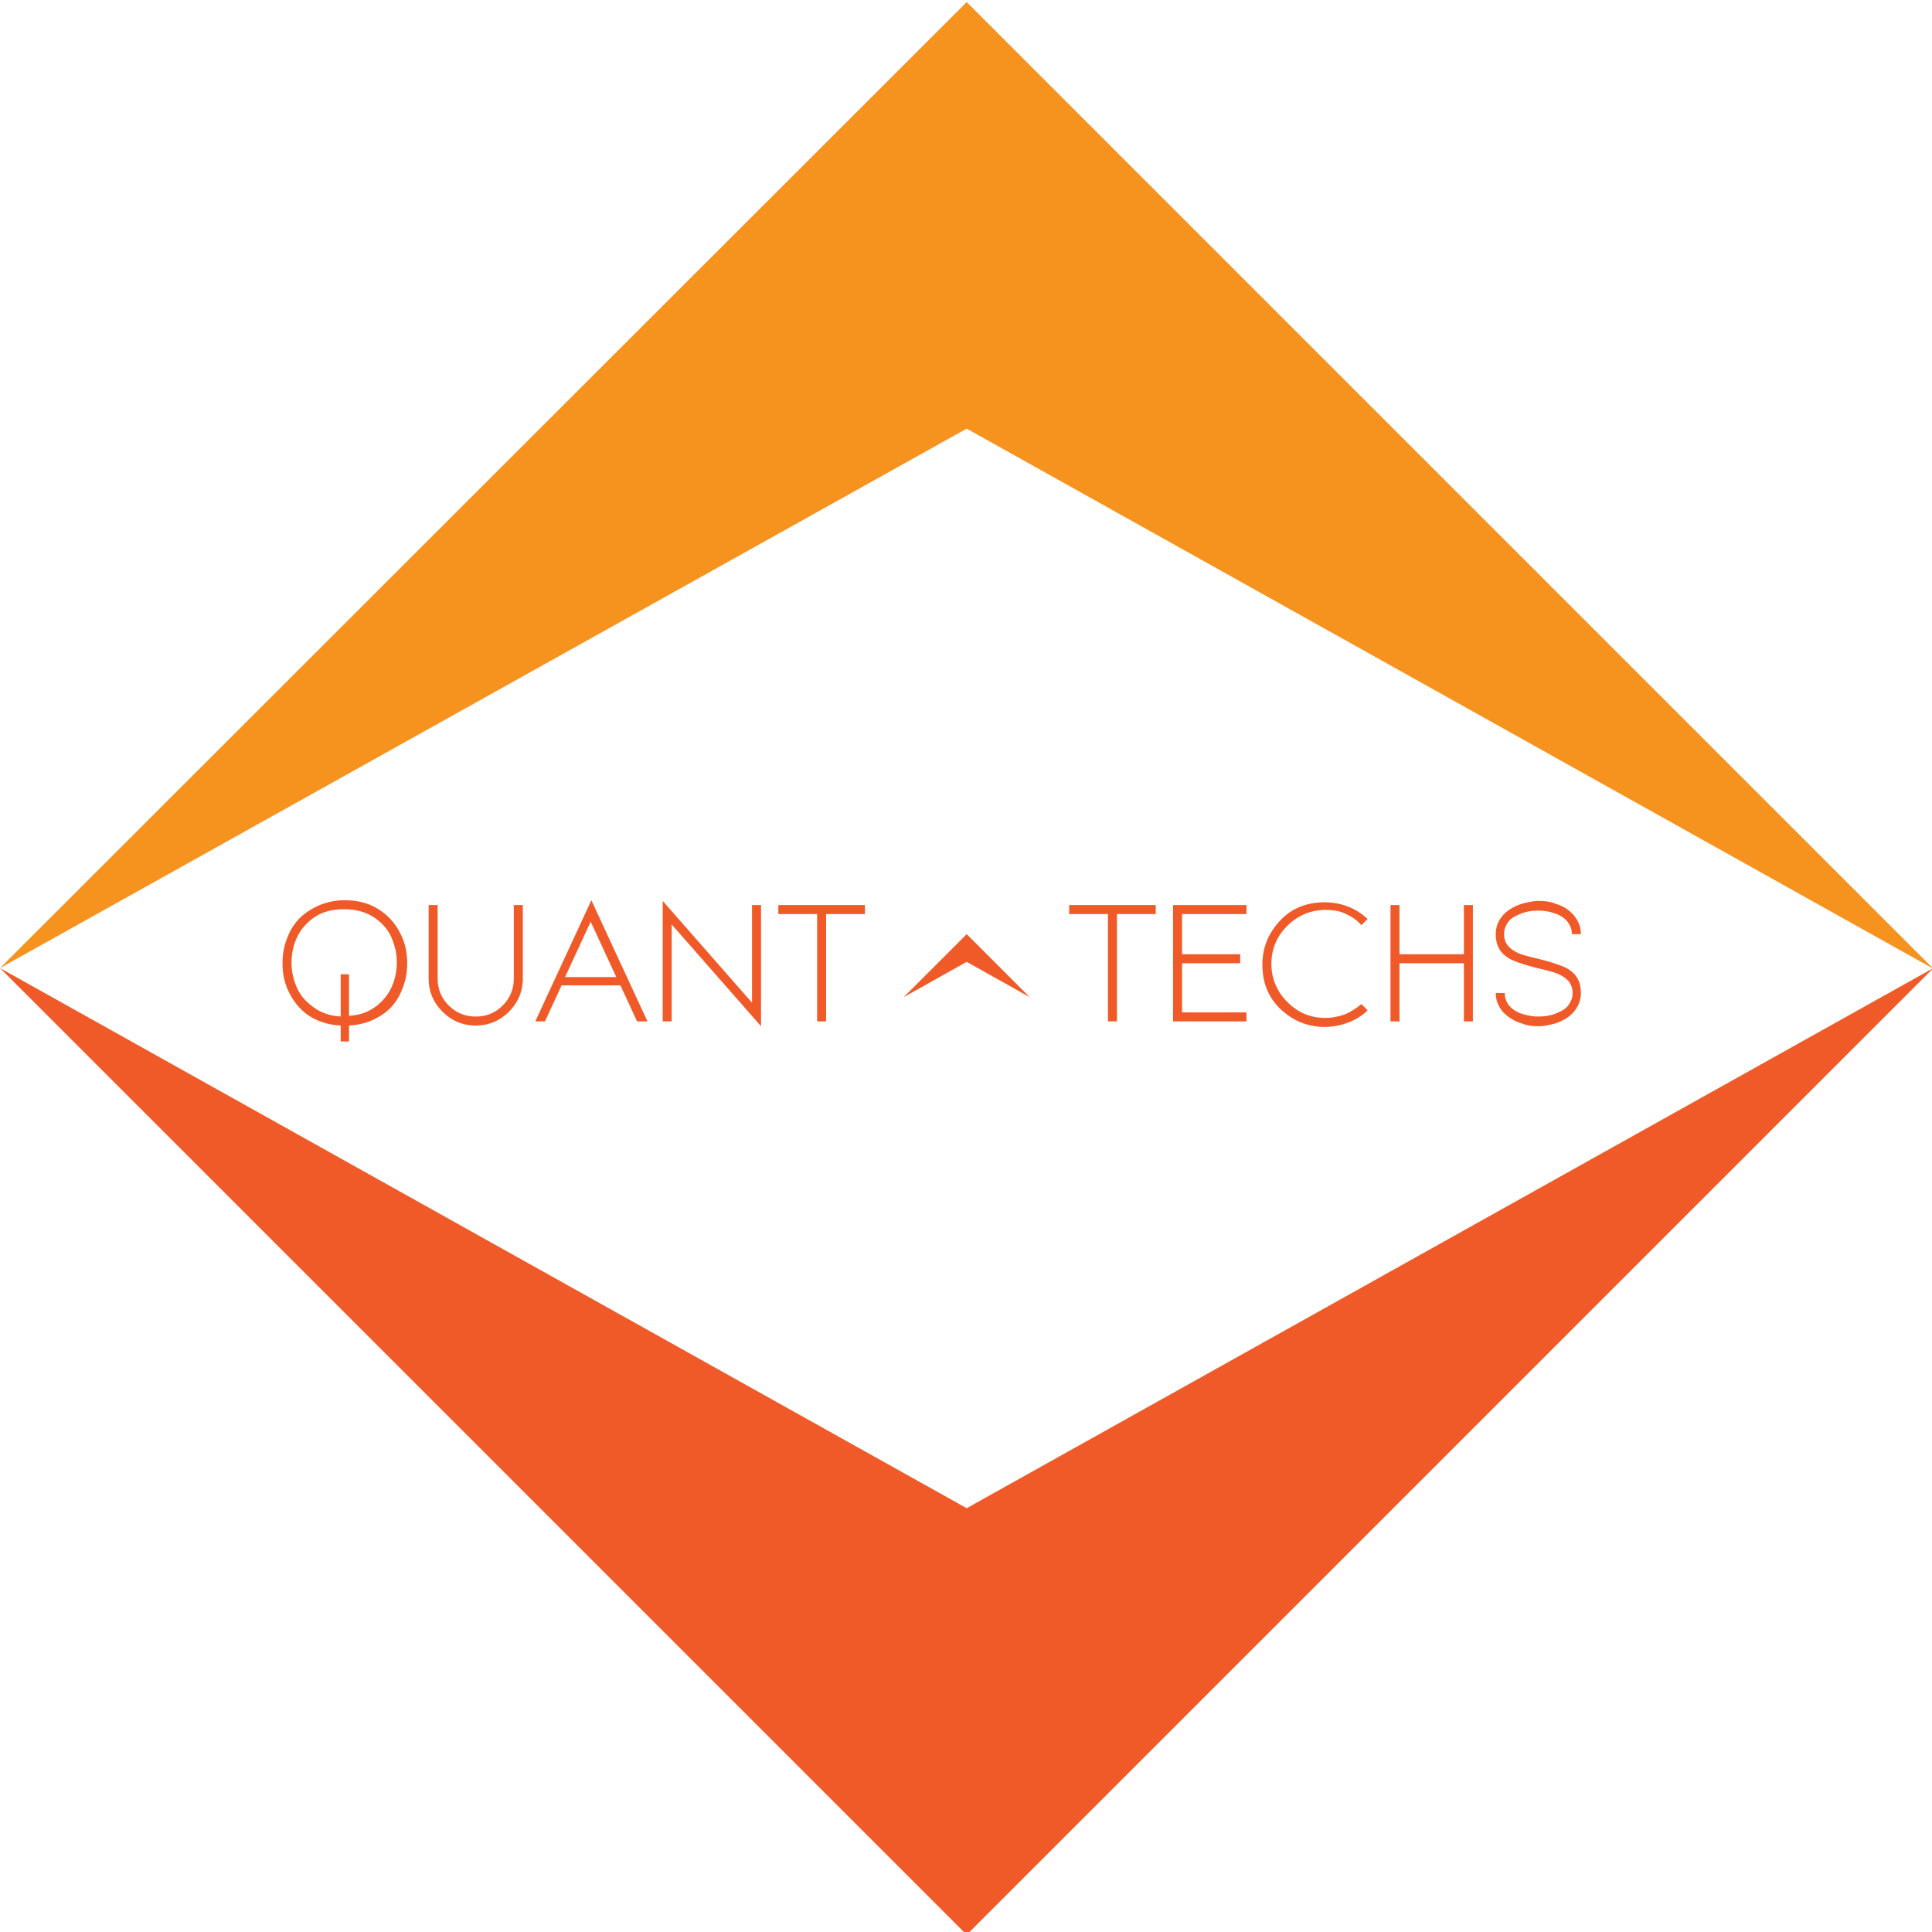 <?xml version="1.0" encoding="utf-8"?>
<!-- Generator: Adobe Illustrator 24.0.1, SVG Export Plug-In . SVG Version: 6.00 Build 0)  -->
<svg version="1.1" id="Layer_1" xmlns="http://www.w3.org/2000/svg" xmlns:xlink="http://www.w3.org/1999/xlink" x="0px" y="0px"
	 viewBox="0 0 279 279" style="enable-background:new 0 0 279 279;" xml:space="preserve">
<style type="text/css">
	.st0{fill:#F6921E;}
	.st1{fill:#F05A28;}
</style>
<path class="st0" d="M0,139.8L139.6,0.3l139.6,139.6l-139.6-78L0,139.8z"/>
<path class="st1" d="M279.2,139.8L139.6,279.4L0,139.8l139.6,78L279.2,139.8z"/>
<g>
	<path class="st1" d="M130.5,144l9.1-9.1l9.1,9.1l-9.1-5.1L130.5,144z"/>
	<g>
		<path class="st1" d="M50.4,148.1v2.3h-1.2v-2.3c-1.8-0.1-3.4-0.6-4.7-1.5c-1.3-0.9-2.3-2.2-3-3.8c-0.5-1.2-0.7-2.4-0.7-3.7
			c0-1.3,0.2-2.5,0.7-3.7c0.6-1.6,1.6-2.9,3-3.8c1.5-1,3.2-1.6,5.3-1.6c2,0,3.8,0.5,5.3,1.6c1.3,0.9,2.3,2.2,3,3.8
			c0.5,1.2,0.7,2.4,0.7,3.7c0,1.3-0.2,2.5-0.7,3.7c-0.6,1.6-1.6,2.9-3,3.8C53.7,147.5,52.2,148,50.4,148.1z M49.2,146.8v-6.1h1.2v6
			c1.5-0.1,2.7-0.5,3.8-1.3c1.1-0.8,2-1.9,2.5-3.2c0.4-1,0.6-2.1,0.6-3.2s-0.2-2.2-0.6-3.2c-0.5-1.4-1.4-2.4-2.5-3.2
			c-1.3-0.9-2.8-1.3-4.5-1.3c-1.8,0-3.3,0.4-4.5,1.3c-1.1,0.8-2,1.9-2.5,3.2c-0.4,1-0.6,2.1-0.6,3.2s0.2,2.2,0.6,3.2
			c0.5,1.4,1.4,2.4,2.5,3.2C46.4,146.3,47.7,146.7,49.2,146.8z"/>
		<path class="st1" d="M75.5,130.7v10.6c0,1.9-0.7,3.5-2,4.8s-2.9,2-4.8,2s-3.5-0.7-4.8-2s-2-2.9-2-4.8v-10.6h1.3v10.6
			c0,1.5,0.5,2.8,1.6,3.9c1.1,1.1,2.4,1.6,3.9,1.6s2.8-0.5,3.9-1.6c1.1-1.1,1.6-2.4,1.6-3.9v-10.6H75.5z"/>
		<path class="st1" d="M81.1,142.3l-2.4,5.2h-1.4l7.5-16.2l0.6-1.3l0.6,1.3l7.5,16.2H92l-2.4-5.2H81.1z M89,141.1l-3.7-8l-3.7,8H89z
			"/>
		<path class="st1" d="M95.7,147.5v-17.4l12.9,14.7v-14.1h1.3v17.5l-12.9-14.7v14H95.7z"/>
		<path class="st1" d="M119.3,132v15.5H118V132h-5.6v-1.3h12.5v1.3H119.3z"/>
	</g>
	<g>
		<path class="st1" d="M161.3,132v15.5H160V132h-5.6v-1.3h12.5v1.3H161.3z"/>
		<path class="st1" d="M180,132h-9.3v5.8h8.4v1.3h-8.4v7.1h9.3v1.3h-10.6v-16.8H180V132z"/>
		<path class="st1" d="M194.2,131.9c-0.9-0.4-1.9-0.5-2.8-0.5c-2.1,0-4,0.8-5.5,2.3c-1.5,1.5-2.3,3.3-2.3,5.5c0,2.1,0.8,4,2.3,5.5
			c1.5,1.5,3.3,2.3,5.5,2.3c1,0,1.9-0.2,2.8-0.5c0.9-0.4,1.7-0.9,2.4-1.5l0.9,0.9c-0.8,0.8-1.8,1.4-2.9,1.8s-2.2,0.6-3.3,0.6
			c-2.5,0-4.6-0.9-6.4-2.6s-2.6-3.9-2.6-6.4c0-2.5,0.9-4.6,2.6-6.4s3.9-2.6,6.4-2.6c1.1,0,2.3,0.2,3.3,0.6c1.1,0.4,2,1,2.9,1.8
			l-0.9,0.9C195.9,132.8,195.1,132.3,194.2,131.9z"/>
		<path class="st1" d="M202.1,130.7v7.1h9.3v-7.1h1.3v16.8h-1.3v-8.4h-9.3v8.4h-1.3v-16.8H202.1z"/>
		<path class="st1" d="M217.3,143.4c0,0.8,0.3,1.5,0.8,2c0.5,0.5,1.2,0.9,2,1.1c0.7,0.2,1.4,0.3,2.1,0.3s1.4-0.1,2.1-0.3
			c0.8-0.3,1.5-0.6,2-1.1c0.5-0.6,0.8-1.2,0.8-2c0-1.1-0.5-1.9-1.6-2.5c-0.6-0.4-1.8-0.7-3.5-1.1c-2-0.5-3.4-1-4.1-1.4
			c-1.3-0.8-1.9-1.9-1.9-3.5c0-1.1,0.4-2,1.1-2.8c0.7-0.7,1.5-1.2,2.7-1.6c0.8-0.2,1.6-0.4,2.4-0.4c0.9,0,1.7,0.1,2.4,0.4
			c1.1,0.3,2,0.9,2.6,1.6c0.7,0.8,1.1,1.7,1.1,2.8h-1.3c0-0.8-0.3-1.4-0.8-2c-0.5-0.5-1.2-0.9-2-1.1c-0.6-0.2-1.3-0.3-2.1-0.3
			s-1.4,0.1-2.1,0.3c-0.8,0.3-1.5,0.6-2,1.1c-0.5,0.6-0.8,1.2-0.8,2c0,1.1,0.5,1.9,1.6,2.5c0.6,0.4,1.8,0.7,3.5,1.1
			c2,0.5,3.4,1,4.1,1.4c1.3,0.8,1.9,1.9,1.9,3.5c0,1.1-0.4,2-1.1,2.8c-0.6,0.7-1.5,1.2-2.6,1.6c-0.8,0.2-1.6,0.4-2.4,0.4
			c-0.9,0-1.7-0.1-2.4-0.4c-1.1-0.3-2-0.9-2.7-1.6c-0.7-0.8-1.1-1.7-1.1-2.8H217.3z"/>
	</g>
</g>
</svg>
